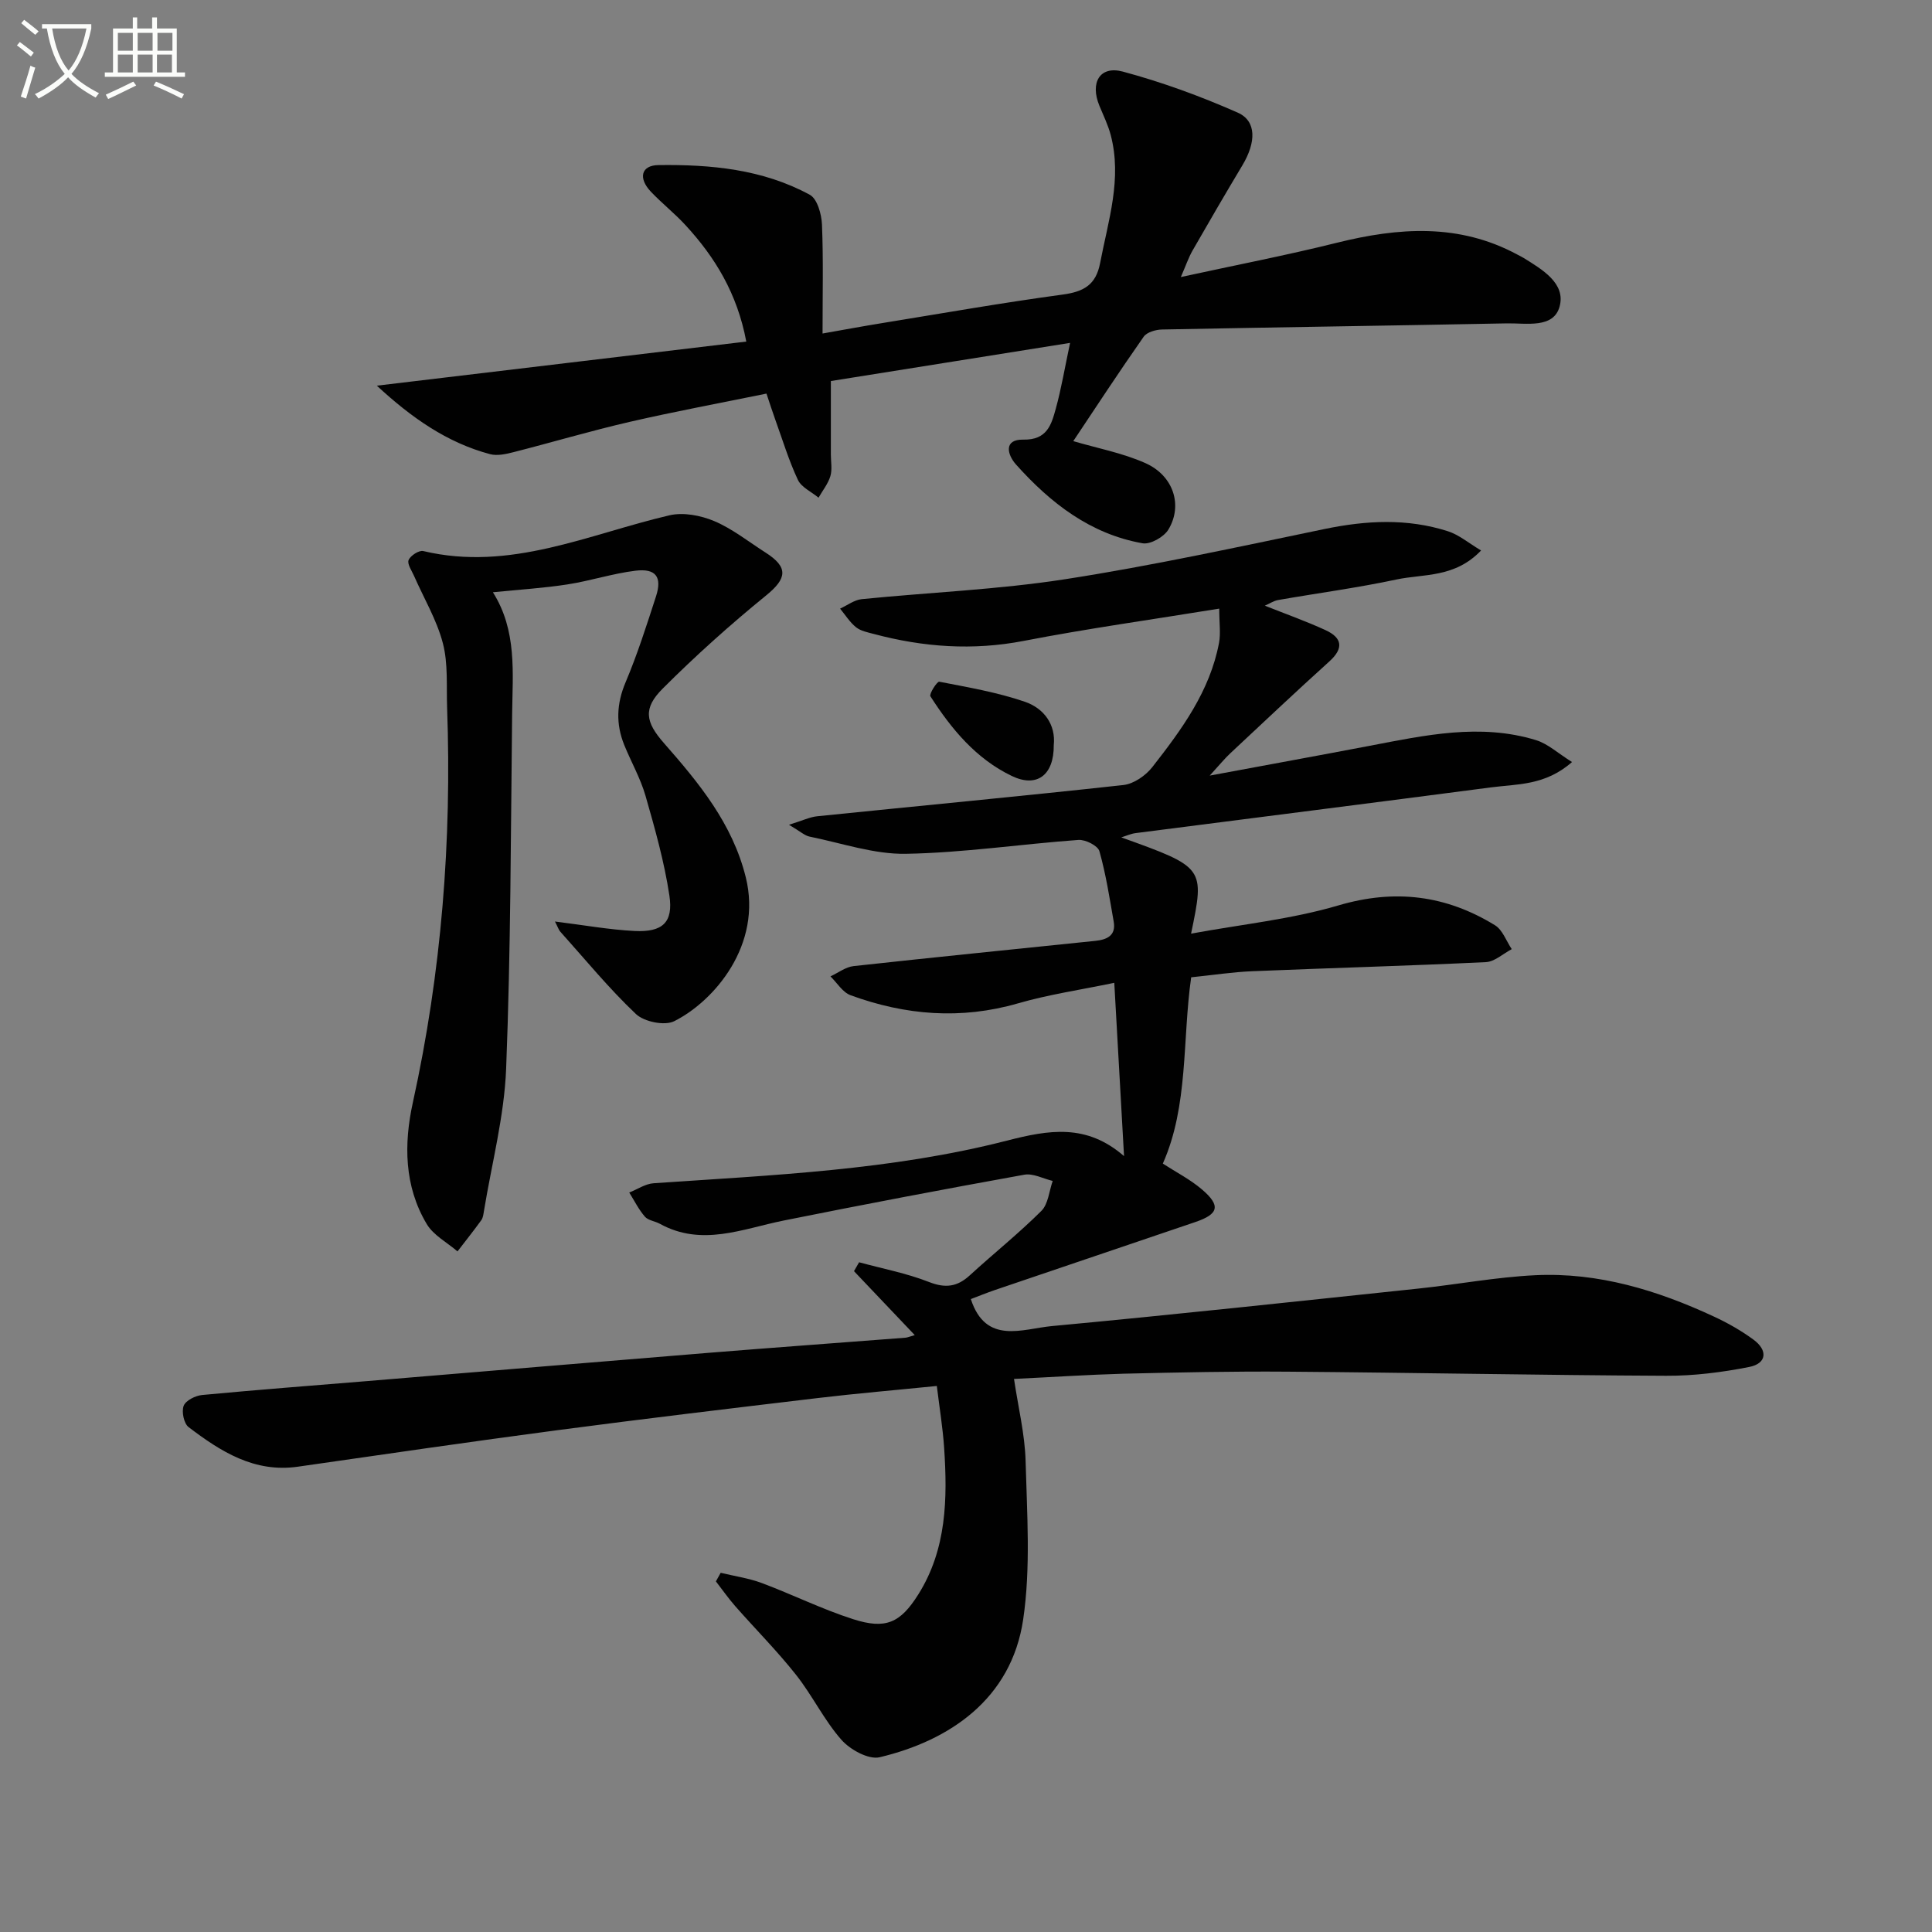 <svg enable-background="new 0 0 400 400" viewBox="0 0 400 400" xmlns="http://www.w3.org/2000/svg"><rect x="0" y="0" width="400" height="400" fill="#808080" stroke="none"/><path d="m6.4 11.7c-1-.8-1.9-1.6-2.9-2.3l.6-.7c.9.7 1.9 1.4 2.9 2.2zm-2.1 8.3c.7-2.1 1.4-4.2 2-6.4.2.1.6.3 1 .4-.7 2.3-1.3 4.4-1.9 6.4zm3-12.8c-1.1-.9-2.1-1.7-2.9-2.4l.6-.7c1 .8 2 1.5 3 2.4zm1.4-1.3v-.9h10.2v.9c-.9 4.2-2.3 7.3-4.1 9.4 1.3 1.4 3.2 2.7 5.7 4-.2.2-.4.5-.7.9-2.5-1.4-4.4-2.7-5.7-4.2-1.4 1.5-3.5 3-6.1 4.4 0 0 0 0-.1-.1-.3-.4-.5-.7-.7-.8 2.7-1.3 4.7-2.8 6.2-4.2-1.8-2.2-3-5.3-3.7-9.4zm9.2 0h-7.1c.6 3.8 1.7 6.7 3.4 8.7 1.7-2 2.9-4.8 3.7-8.7z" fill="#fbfcfa"/><path d="m31.6 3.6h.9v2.3h4.1v9.1h1.7v.9h-16.6v-.9h1.7v-9.1h4.1v-2.3h.9v2.3h3.1v-2.3zm-4 13.3.6.8c-1.9.9-3.8 1.9-5.8 2.8-.2-.3-.3-.6-.5-.9 2-.9 3.9-1.8 5.7-2.7zm-3.2-10.1v3.7h3.1v-3.7zm0 4.5v3.7h3.1v-3.7zm4.1-4.5v3.7h3.1v-3.7zm0 4.5v3.7h3.1v-3.7zm9.1 9.1c-2.1-1.1-4.1-2-5.8-2.7l.5-.8c2.2.9 4.1 1.8 5.8 2.6zm-1.9-13.6h-3.1v3.7h3.1zm-3.2 4.5v3.7h3.1v-3.7z" fill="#fbfcfa"/><g fill="#010101"><path d="m209.94 285.49c.87 5.9 2.25 11.44 2.4 17.02.29 10.93 1.08 22.05-.5 32.77-2.44 16.54-15.33 25.12-29.72 28.54-2.29.54-6.12-1.57-7.92-3.62-3.59-4.08-6.01-9.18-9.4-13.46-3.91-4.94-8.38-9.43-12.55-14.17-1.44-1.64-2.69-3.43-4.03-5.16.33-.59.66-1.19.99-1.78 2.84.69 5.79 1.11 8.51 2.12 6.36 2.38 12.49 5.43 18.93 7.49 6.7 2.14 9.74.81 13.48-5.14 5.88-9.36 6.05-19.84 5.34-30.39-.28-4.1-.95-8.17-1.51-12.76-8.52.86-16.59 1.54-24.63 2.5-17.97 2.14-35.94 4.28-53.88 6.65s-35.85 4.99-53.76 7.56c-9.02 1.3-15.99-3.13-22.64-8.19-.98-.74-1.49-3.21-1.02-4.42.43-1.1 2.43-2.1 3.82-2.23 11.42-1.08 22.85-1.95 34.28-2.89 23.52-1.95 47.03-3.93 70.55-5.84 13.58-1.1 27.18-2.08 40.76-3.13.43-.03.85-.23 1.95-.54-4.39-4.63-8.49-8.93-12.58-13.24.35-.61.71-1.23 1.06-1.84 4.83 1.32 9.82 2.26 14.46 4.08 3.42 1.34 5.86 1.01 8.47-1.39 4.9-4.49 10.11-8.65 14.81-13.33 1.42-1.42 1.6-4.1 2.34-6.2-1.97-.47-4.06-1.62-5.88-1.29-16.64 3-33.25 6.16-49.82 9.49-8.54 1.72-16.94 5.45-25.62.68-1.01-.56-2.42-.69-3.11-1.48-1.29-1.49-2.19-3.32-3.24-5 1.68-.66 3.32-1.8 5.03-1.92 24.54-1.69 49.22-2.68 73.14-8.82 8.73-2.24 16.46-3.58 24.27 3.2-.69-12.29-1.33-23.6-2.02-35.88-7.11 1.48-13.64 2.43-19.92 4.25-11.83 3.42-23.34 2.47-34.68-1.68-1.64-.6-2.79-2.56-4.16-3.9 1.59-.74 3.14-1.95 4.79-2.13 16.66-1.83 33.34-3.49 50.01-5.22 2.37-.24 4.36-1.05 3.84-3.99-.86-4.89-1.61-9.82-2.96-14.58-.32-1.14-2.9-2.44-4.35-2.33-11.91.86-23.79 2.66-35.7 2.87-6.63.12-13.32-2.22-19.96-3.56-1.02-.21-1.9-1.06-4.26-2.45 2.82-.87 4.3-1.6 5.83-1.76 21.14-2.16 42.3-4.15 63.42-6.47 2.14-.24 4.61-1.96 5.99-3.73 6.05-7.74 11.9-15.69 13.79-25.67.38-1.98.05-4.1.05-7.12-14.01 2.28-27.31 4.13-40.47 6.68-10.55 2.04-20.79 1.3-31.03-1.43-1.28-.34-2.71-.61-3.69-1.39-1.3-1.04-2.22-2.55-3.31-3.86 1.49-.68 2.93-1.8 4.47-1.96 14.04-1.41 28.21-1.97 42.13-4.13 18-2.79 35.84-6.69 53.68-10.39 8.63-1.79 17.13-2.25 25.57.46 2.28.73 4.26 2.43 6.86 3.98-5.46 5.72-11.89 4.81-17.52 6.01-8.1 1.73-16.33 2.82-24.5 4.25-.91.16-1.76.74-2.75 1.17 4.33 1.72 8.54 3.21 12.58 5.07 3.41 1.57 3.82 3.72.79 6.46-6.92 6.25-13.7 12.65-20.51 19.02-1.17 1.09-2.18 2.35-4.27 4.63 11.97-2.23 22.53-4.15 33.07-6.16 11.44-2.18 22.89-4.73 34.46-1.19 2.47.75 4.56 2.72 7.48 4.54-5.55 4.9-11.38 4.54-16.79 5.25-24.52 3.22-49.06 6.31-73.59 9.47-.97.13-1.9.56-2.94.88 17.29 6.22 17.29 6.22 14.45 19.93 10.48-1.93 20.77-2.97 30.52-5.85 11.72-3.45 22.29-2.1 32.41 4.12 1.57.97 2.33 3.26 3.46 4.94-1.79.94-3.55 2.61-5.38 2.69-16.1.77-32.22 1.21-48.32 1.88-4.14.17-8.25.81-12.67 1.26-1.85 13.02-.53 26.56-5.87 38.57 2.71 1.76 5.65 3.26 8.1 5.35 3.93 3.35 3.48 5.1-1.34 6.74-13.84 4.71-27.69 9.38-41.54 14.09-1.72.59-3.41 1.28-4.97 1.87 3.1 9.53 10.68 6.16 16.78 5.59 25.3-2.36 50.57-5.1 75.84-7.76 8.09-.85 16.14-2.38 24.24-2.77 13.05-.63 25.29 3.12 37.01 8.57 2.85 1.32 5.64 2.91 8.16 4.76 2.99 2.19 2.82 4.94-.89 5.67-5.65 1.11-11.48 1.85-17.23 1.82-26.1-.12-52.2-.65-78.3-.85-11.32-.09-22.65.15-33.98.42-7.45.21-14.88.71-22.69 1.08z"/><path d="m222.21 91.33c4.93 1.46 10.19 2.44 14.95 4.56 5.79 2.59 7.77 8.71 4.75 13.74-.92 1.54-3.74 3.14-5.36 2.85-10.81-1.91-19.06-8.34-26.18-16.29-1.87-2.09-2.6-5.25 1.49-5.17 4.94.1 5.82-3.11 6.73-6.41 1.14-4.12 1.84-8.37 2.96-13.62-16.52 2.63-32.72 5.22-49.53 7.9v15.22c0 1.5.31 3.1-.1 4.47-.48 1.59-1.61 2.98-2.45 4.46-1.47-1.22-3.55-2.14-4.28-3.7-1.89-4.03-3.19-8.34-4.71-12.55-.56-1.54-1.05-3.11-1.79-5.3-9.51 1.95-18.93 3.69-28.26 5.84-8.08 1.86-16.05 4.23-24.09 6.28-1.57.4-3.38.81-4.87.42-8.95-2.38-16.34-7.6-23.45-14.18 25.34-3.02 50.68-6.05 76.49-9.13-1.87-9.94-6.45-17.45-12.59-24.11-2.25-2.45-4.9-4.53-7.18-6.94-2.62-2.77-2.03-5.44 1.57-5.49 10.83-.15 21.64.85 31.37 6.16 1.53.84 2.41 4.01 2.5 6.14.3 7.23.12 14.48.12 22.57 4.36-.77 8.35-1.51 12.36-2.16 12.44-2.02 24.85-4.21 37.34-5.9 4.36-.59 6.9-1.98 7.77-6.54 1.68-8.79 4.59-17.45 2.18-26.54-.55-2.06-1.51-4.02-2.33-6.01-1.98-4.79.08-8.35 4.84-7.08 8.12 2.18 16.1 5.1 23.8 8.5 3.93 1.74 3.82 6.14.95 10.93-3.5 5.84-6.93 11.73-10.31 17.63-.81 1.41-1.33 2.98-2.42 5.48 11.37-2.48 21.91-4.51 32.31-7.1 12.77-3.17 25.25-4.07 37.33 2.43.44.24.9.45 1.32.71 3.88 2.4 8.76 5.26 7.46 10.06-1.25 4.6-6.9 3.42-10.89 3.49-23.81.47-47.62.8-71.43 1.27-1.3.03-3.13.55-3.79 1.49-5.05 7.2-9.86 14.55-14.58 21.62z"/><path d="m114.9 190.79c5.97.74 11.2 1.69 16.46 1.96 5.8.29 8.07-1.75 7.23-7.34-1.05-6.97-2.99-13.84-4.94-20.64-1.04-3.62-2.97-6.99-4.4-10.51-1.77-4.36-1.61-8.57.28-13.02 2.44-5.78 4.35-11.79 6.29-17.77 1.3-4.01-.02-5.83-4.26-5.31-4.74.58-9.36 2.11-14.1 2.84-4.89.76-9.85 1.06-15.41 1.62 5.02 7.95 4.08 16.68 3.98 25.26-.28 24.46-.28 48.94-1.24 73.38-.39 9.86-2.98 19.63-4.59 29.44-.11.65-.18 1.4-.54 1.91-1.59 2.2-3.28 4.32-4.94 6.48-2.16-1.86-4.97-3.33-6.36-5.65-4.7-7.85-4.76-16.65-2.88-25.19 5.93-26.95 8.07-54.18 7.09-81.7-.16-4.48.23-9.13-.88-13.38-1.26-4.83-3.93-9.29-5.96-13.92-.48-1.1-1.47-2.49-1.13-3.3.38-.92 2.16-2.07 3.03-1.86 18.01 4.28 34.18-3.48 50.97-7.4 2.88-.67 6.48.02 9.28 1.2 3.78 1.6 7.1 4.27 10.6 6.5 4.81 3.06 4.45 5.38.15 8.88-7.45 6.06-14.63 12.5-21.42 19.29-4.1 4.1-3.61 6.9.25 11.29 7.26 8.27 14.17 16.63 16.94 27.76 3.49 14.01-6.55 25.69-14.82 29.82-1.98.99-6.21.12-7.91-1.48-5.61-5.31-10.54-11.35-15.72-17.12-.29-.36-.43-.84-1.05-2.04z"/><path d="m218.17 154.29c.04 6.23-3.52 8.85-8.68 6.37-7.42-3.56-12.52-9.73-16.86-16.5-.3-.47 1.39-3.11 1.83-3.02 5.97 1.16 12.02 2.19 17.75 4.16 3.91 1.35 6.41 4.7 5.96 8.99z"/></g></svg>